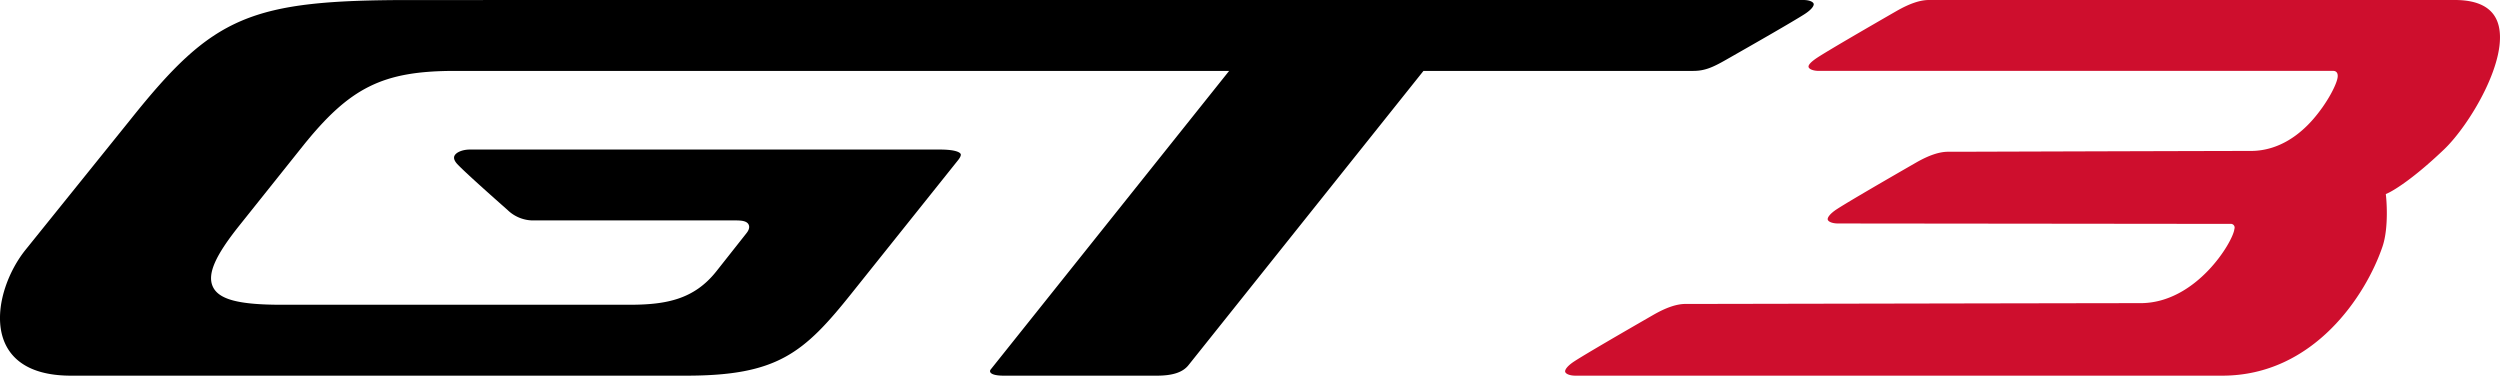 <svg xmlns="http://www.w3.org/2000/svg" xmlns:xlink="http://www.w3.org/1999/xlink" width="665.497" height="100" viewBox="0 0 665.497 100">
  <defs>
    <clipPath id="clip-path">
      <rect id="Rectangle_2" data-name="Rectangle 2" width="665.497" height="100" fill="none"/>
    </clipPath>
  </defs>
  <g id="GT3-BlackRed-Logo" transform="translate(0 0)">
    <g id="Group_3" data-name="Group 3" transform="translate(0 0)" clip-path="url(#clip-path)">
      <path id="Path_3" data-name="Path 3" d="M97.176,100c-1.673,0-2.662-.521-2.772-1.042-.106-.481.486-1.51,2.5-2.812,3.16-2.039,13.153-7.826,20.975-12.328,3.412-1.955,6.21-2.909,8.558-2.909h2.719s110.456-.212,118.41-.212c14.888,0,24.7-16.464,24.982-19.743a1,1,0,0,0-1.068-1.355c-1.465,0-104.07-.11-104.409-.11-1.673,0-2.657-.521-2.772-1.042-.106-.486.49-1.51,2.5-2.812,3.16-2.039,13.149-7.83,20.975-12.328,3.412-1.96,6.21-2.909,8.558-2.909h2.719s67.713-.216,77.856-.216c7.662,0,13.255-4.582,16.6-8.43,3.889-4.476,6.387-9.472,6.541-11.3.137-1.536-.98-1.58-1.108-1.58H161.971c-1.673,0-2.662-.525-2.776-1.042-.1-.486.49-1.293,2.5-2.6,3.165-2.039,13.153-7.83,20.975-12.328C186.088.949,188.887,0,191.235,0H331.224c6.263,0,10.125,2.061,11.472,6.135,3.116,9.41-7.5,27.127-14.323,33.633-9.644,9.2-14.733,11.533-14.782,11.555l-.733.327.079.768c.009.079.825,7.967-.962,13.228C307.646,78.407,293.791,100,269.329,100Z" transform="translate(322.241 0)" fill="#ce0e2d"/>
      <path id="Path_4" data-name="Path 4" d="M267.184,100c-3.615,0-3.946-1.037-3.452-1.655l63.462-79.471H121.156c-19.288,0-28.041,4.348-40.718,20.22L63.688,60.068c-6.382,7.993-8.5,12.813-7.084,16.119,1.505,3.509,6.819,4.939,18.348,4.939H167.59c9.874,0,17.179-1.479,23.062-8.85l8.024-10.156c.256-.322,1.046-1.311.636-2.273-.437-1.028-1.907-1.17-3.43-1.17h-54.2a9.816,9.816,0,0,1-6.585-2.794c-4.118-3.633-11.326-10.041-13.321-12.16-.574-.6-1.17-1.492-.786-2.269.468-.953,2.2-1.646,4.118-1.646H250.093c4.763,0,5.526.914,5.645,1.2.132.309-.119.9-.693,1.615l-28.39,35.509C213.984,94,206.913,100,182.707,100H18.852C-5.932,100-2.109,77.56,6.816,66.477L34.808,31.731C56.824,4.158,66.583.009,109.38.009L480.028,0c1.673,0,2.662.516,2.772,1.028.106.481-.486,1.5-2.5,2.781-3.16,2.017-13.153,7.742-20.975,12.187-3.412,1.938-5.539,2.878-8.558,2.878h-71.84L316.372,97.206c-1.518,1.907-4.189,2.794-8.4,2.794Z" transform="translate(-0.001 0)"/>
    </g>
  </g>
</svg>
